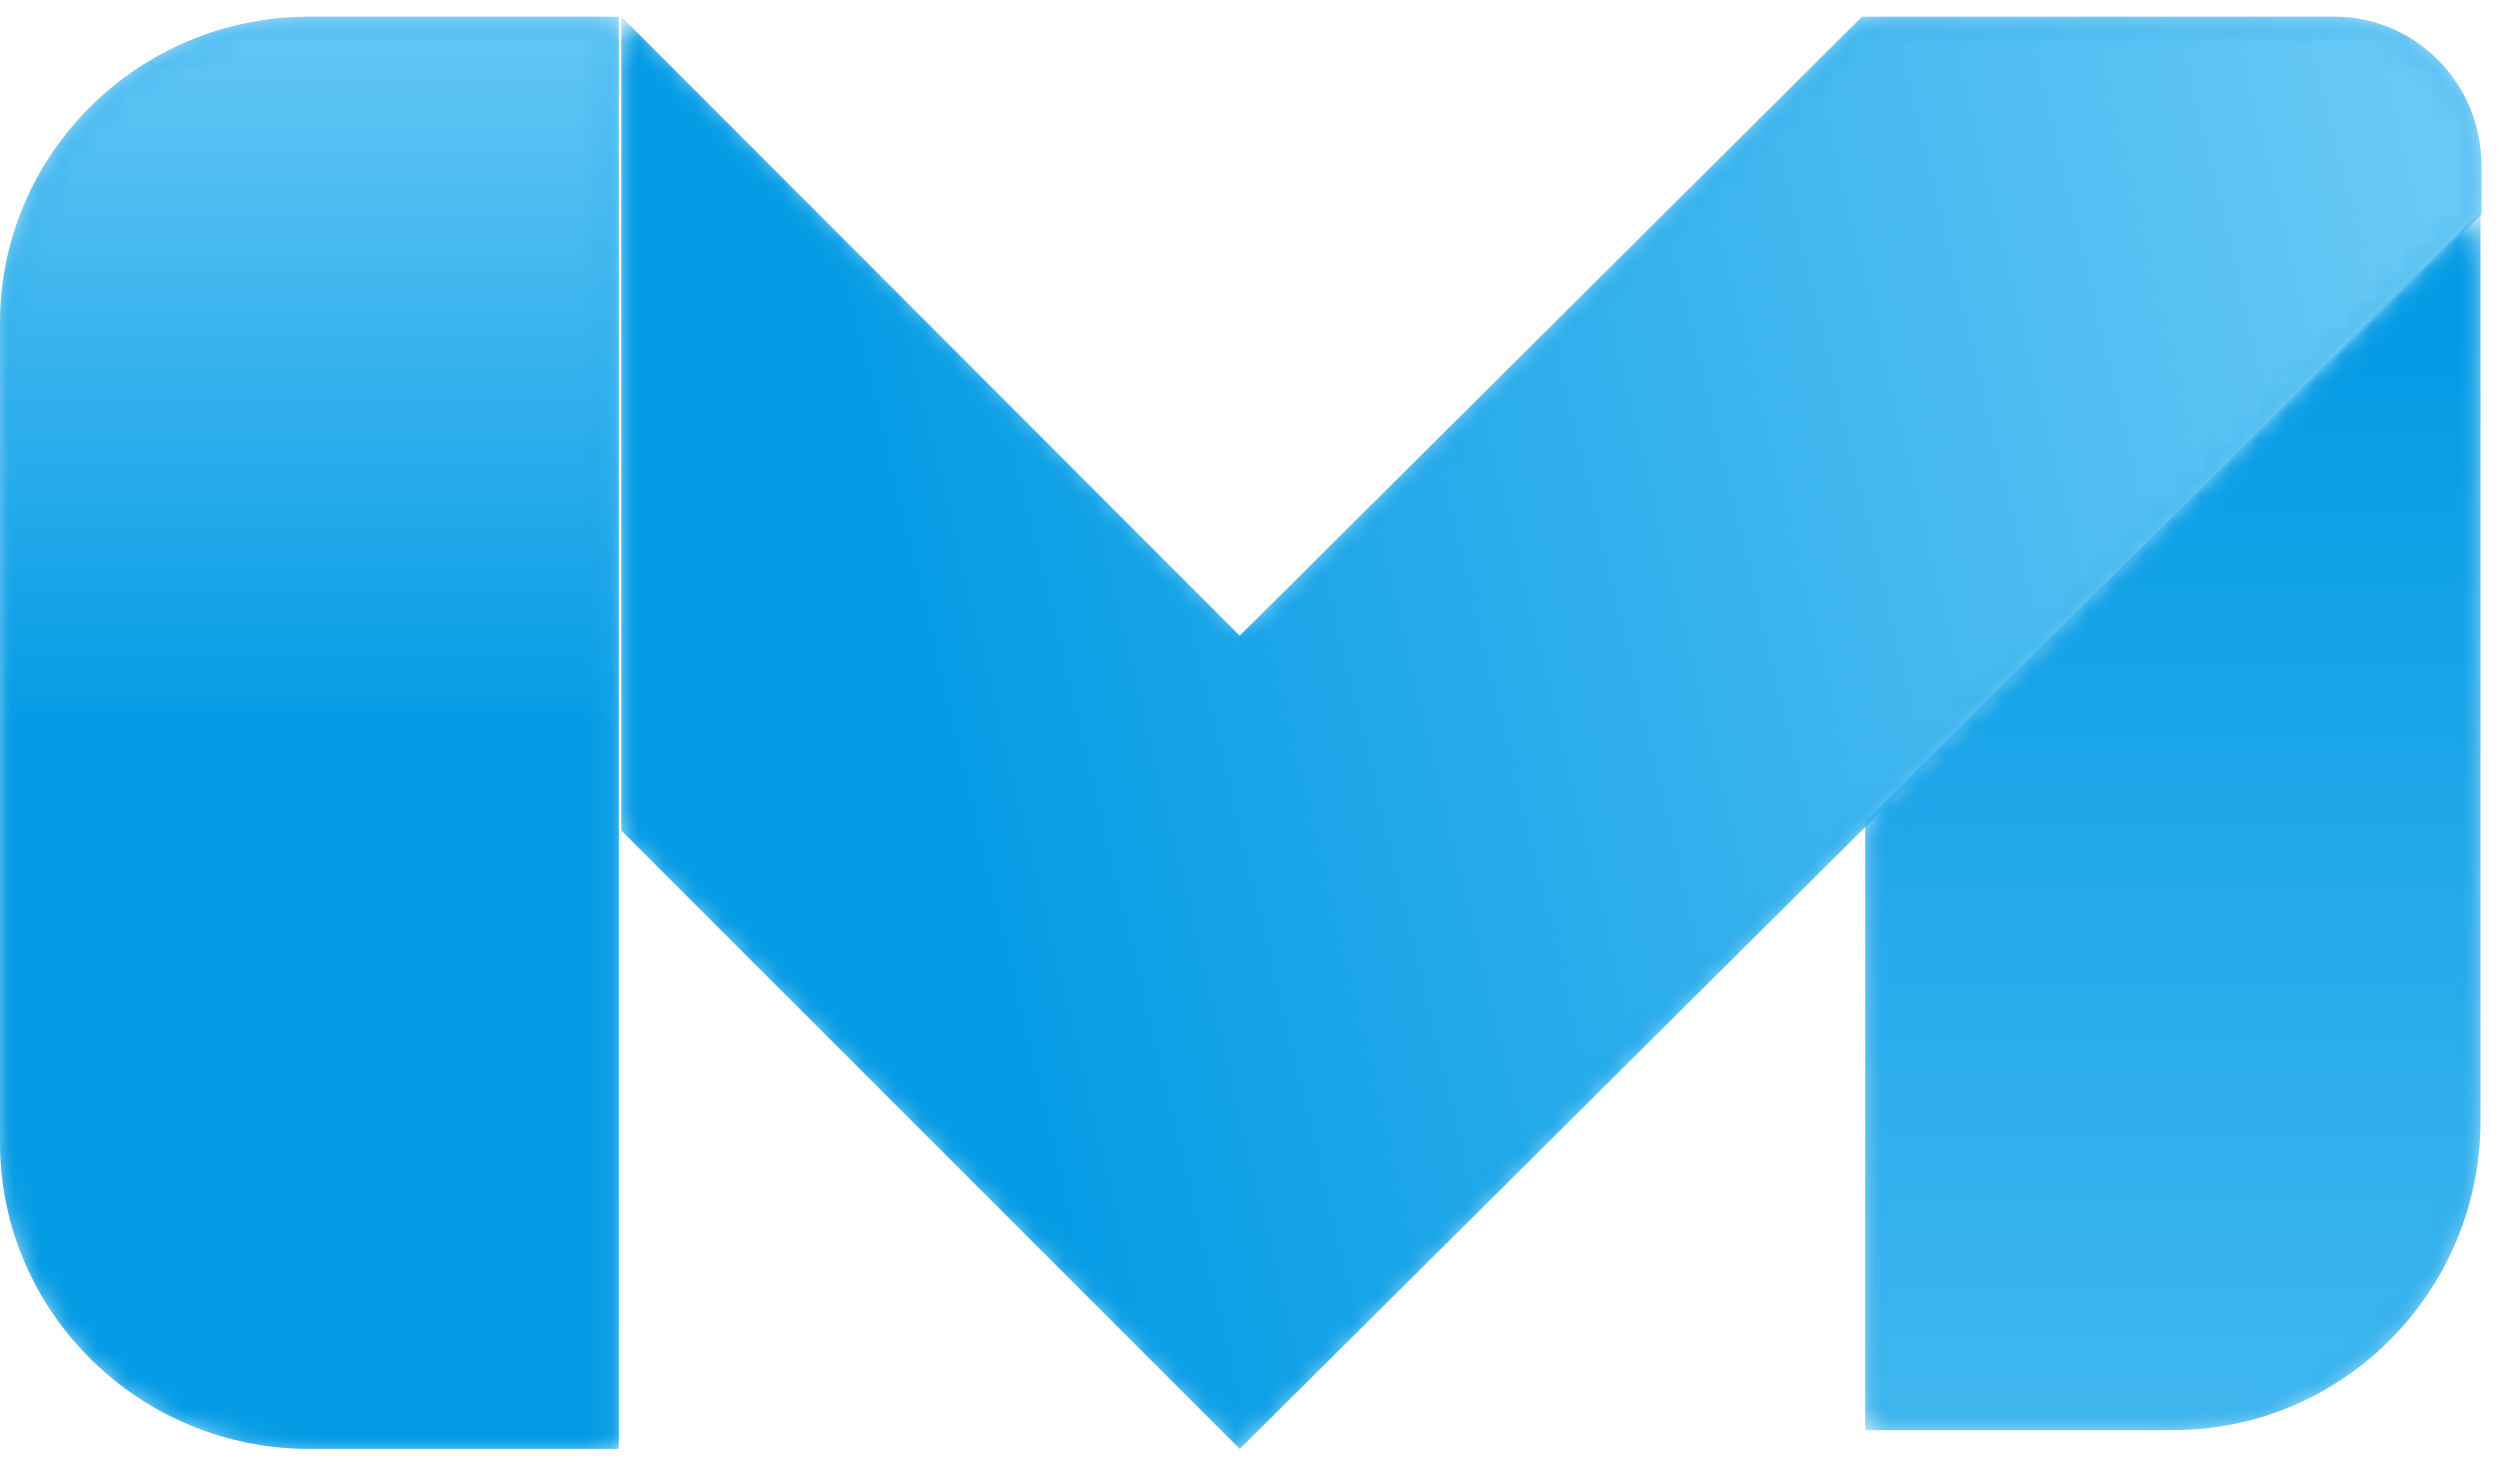 <?xml version="1.0" encoding="UTF-8"?>
<svg width="88px" height="52px" viewBox="0 0 88 52" version="1.1" xmlns="http://www.w3.org/2000/svg" xmlns:xlink="http://www.w3.org/1999/xlink">
    <!-- Generator: Sketch 64 (93537) - https://sketch.com -->
    <title>Group 22</title>
    <desc>Created with Sketch.</desc>
    <defs>
        <path d="M0.656,21.912 L0.656,43.34 L11.484,43.34 C17.466,43.34 22.312,38.462 22.312,32.447 L22.312,32.447 L22.312,0.44 L0.656,21.912 Z" id="path-1"></path>
        <linearGradient x1="-1.01010101e-05%" y1="1.24542124e-05%" x2="-1.01010101e-05%" y2="1575.385%" id="linearGradient-3">
            <stop stop-color="#049BE5" offset="0%"></stop>
            <stop stop-color="#7FD3FA" offset="100%"></stop>
        </linearGradient>
        <path d="M0.656,21.912 L0.656,43.34 L11.484,43.34 C17.466,43.34 22.312,38.462 22.312,32.447 L22.312,32.447 L22.312,0.44 L0.656,21.912 Z" id="path-4"></path>
        <linearGradient x1="42.483%" y1="9.616%" x2="42.483%" y2="190.577%" id="linearGradient-6">
            <stop stop-color="#049BE5" offset="0%"></stop>
            <stop stop-color="#7FD3FA" offset="100%"></stop>
        </linearGradient>
        <path d="M44.545,0.588 L22.64,22.38 L0.871,0.588 L0.871,29.233 L22.64,51 L66.345,7.546 L66.345,5.825 C66.345,2.935 64.027,0.588 61.165,0.588 L61.165,0.588 L44.545,0.588 Z" id="path-7"></path>
        <linearGradient x1="-9.42951436e-07%" y1="1.05132962e-05%" x2="-9.42951436e-07%" y2="1329.87%" id="linearGradient-9">
            <stop stop-color="#049BE5" offset="0%"></stop>
            <stop stop-color="#7FD3FA" offset="100%"></stop>
        </linearGradient>
        <path d="M44.545,0.588 L22.64,22.38 L0.871,0.588 L0.871,29.233 L22.64,51 L66.345,7.546 L66.345,5.825 C66.345,2.935 64.027,0.588 61.165,0.588 L61.165,0.588 L44.545,0.588 Z" id="path-10"></path>
        <linearGradient x1="14.628%" y1="43.089%" x2="118.845%" y2="24.15%" id="linearGradient-12">
            <stop stop-color="#049BE5" offset="0%"></stop>
            <stop stop-color="#7FD3FA" offset="100%"></stop>
        </linearGradient>
        <path d="M10.89,0.588 C4.875,0.588 0,5.42 0,11.387 L0,11.387 L0,40.2 C0,46.165 4.878,51 10.89,51 L10.89,51 L21.78,51 L21.78,0.588 L10.89,0.588 Z" id="path-13"></path>
        <linearGradient x1="0%" y1="1.05132962e-05%" x2="0%" y2="1329.87%" id="linearGradient-15">
            <stop stop-color="#049BE5" offset="0%"></stop>
            <stop stop-color="#7FD3FA" offset="100%"></stop>
        </linearGradient>
        <path d="M10.89,0.588 C4.875,0.588 0,5.42 0,11.387 L0,11.387 L0,40.2 C0,46.165 4.878,51 10.89,51 L10.89,51 L21.78,51 L21.78,0.588 L10.89,0.588 Z" id="path-16"></path>
        <linearGradient x1="63.255%" y1="50%" x2="63.255%" y2="-14.092%" id="linearGradient-18">
            <stop stop-color="#049BE5" offset="0%"></stop>
            <stop stop-color="#7FD3FA" offset="100%"></stop>
        </linearGradient>
    </defs>
    <g id="Page-1" stroke="none" stroke-width="1" fill="none" fill-rule="evenodd">
        <g id="hearX_STK_product_1" transform="translate(-213, -4699)">
            <g id="Group-22" transform="translate(213, 4699)">
                <g id="Group-27" transform="translate(65, 7)">
                    <mask id="mask-2" fill="white">
                        <use xlink:href="#path-1"></use>
                    </mask>
                    <g id="Clip-26"></g>
                    <path d="M0.656,21.912 L0.656,43.34 L11.484,43.34 C17.466,43.34 22.312,38.462 22.312,32.447 L22.312,32.447 L22.312,0.44 L0.656,21.912 Z" id="Fill-25" fill="url(#linearGradient-3)" mask="url(#mask-2)"></path>
                </g>
                <g id="Group-30" transform="translate(65, 7)">
                    <mask id="mask-5" fill="white">
                        <use xlink:href="#path-4"></use>
                    </mask>
                    <g id="Clip-29"></g>
                    <path d="M0.656,21.912 L0.656,43.34 L11.484,43.34 C17.466,43.34 22.312,38.462 22.312,32.447 L22.312,32.447 L22.312,0.44 L0.656,21.912 Z" id="Fill-28" fill="url(#linearGradient-6)" mask="url(#mask-5)"></path>
                </g>
                <g id="Group-33" transform="translate(21, 0)">
                    <mask id="mask-8" fill="white">
                        <use xlink:href="#path-7"></use>
                    </mask>
                    <g id="Clip-32"></g>
                    <path d="M44.545,0.588 L22.64,22.38 L0.871,0.588 L0.871,29.233 L22.64,51 L66.345,7.546 L66.345,5.825 C66.345,2.935 64.027,0.588 61.165,0.588 L61.165,0.588 L44.545,0.588 Z" id="Fill-31" fill="url(#linearGradient-9)" mask="url(#mask-8)"></path>
                </g>
                <g id="Group-36" transform="translate(21, 0)">
                    <mask id="mask-11" fill="white">
                        <use xlink:href="#path-10"></use>
                    </mask>
                    <g id="Clip-35"></g>
                    <path d="M44.545,0.588 L22.64,22.38 L0.871,0.588 L0.871,29.233 L22.64,51 L66.345,7.546 L66.345,5.825 C66.345,2.935 64.027,0.588 61.165,0.588 L61.165,0.588 L44.545,0.588 Z" id="Fill-34" fill="url(#linearGradient-12)" mask="url(#mask-11)"></path>
                </g>
                <g id="Group-39">
                    <mask id="mask-14" fill="white">
                        <use xlink:href="#path-13"></use>
                    </mask>
                    <g id="Clip-38"></g>
                    <path d="M10.89,0.588 C4.875,0.588 0,5.42 0,11.387 L0,11.387 L0,40.2 C0,46.165 4.878,51 10.89,51 L10.89,51 L21.78,51 L21.78,0.588 L10.89,0.588 Z" id="Fill-37" fill="url(#linearGradient-15)" mask="url(#mask-14)"></path>
                </g>
                <g id="Group-42">
                    <mask id="mask-17" fill="white">
                        <use xlink:href="#path-16"></use>
                    </mask>
                    <g id="Clip-41"></g>
                    <path d="M10.89,0.588 C4.875,0.588 0,5.42 0,11.387 L0,11.387 L0,40.2 C0,46.165 4.878,51 10.89,51 L10.89,51 L21.78,51 L21.78,0.588 L10.89,0.588 Z" id="Fill-40" fill="url(#linearGradient-18)" mask="url(#mask-17)"></path>
                </g>
            </g>
        </g>
    </g>
</svg>